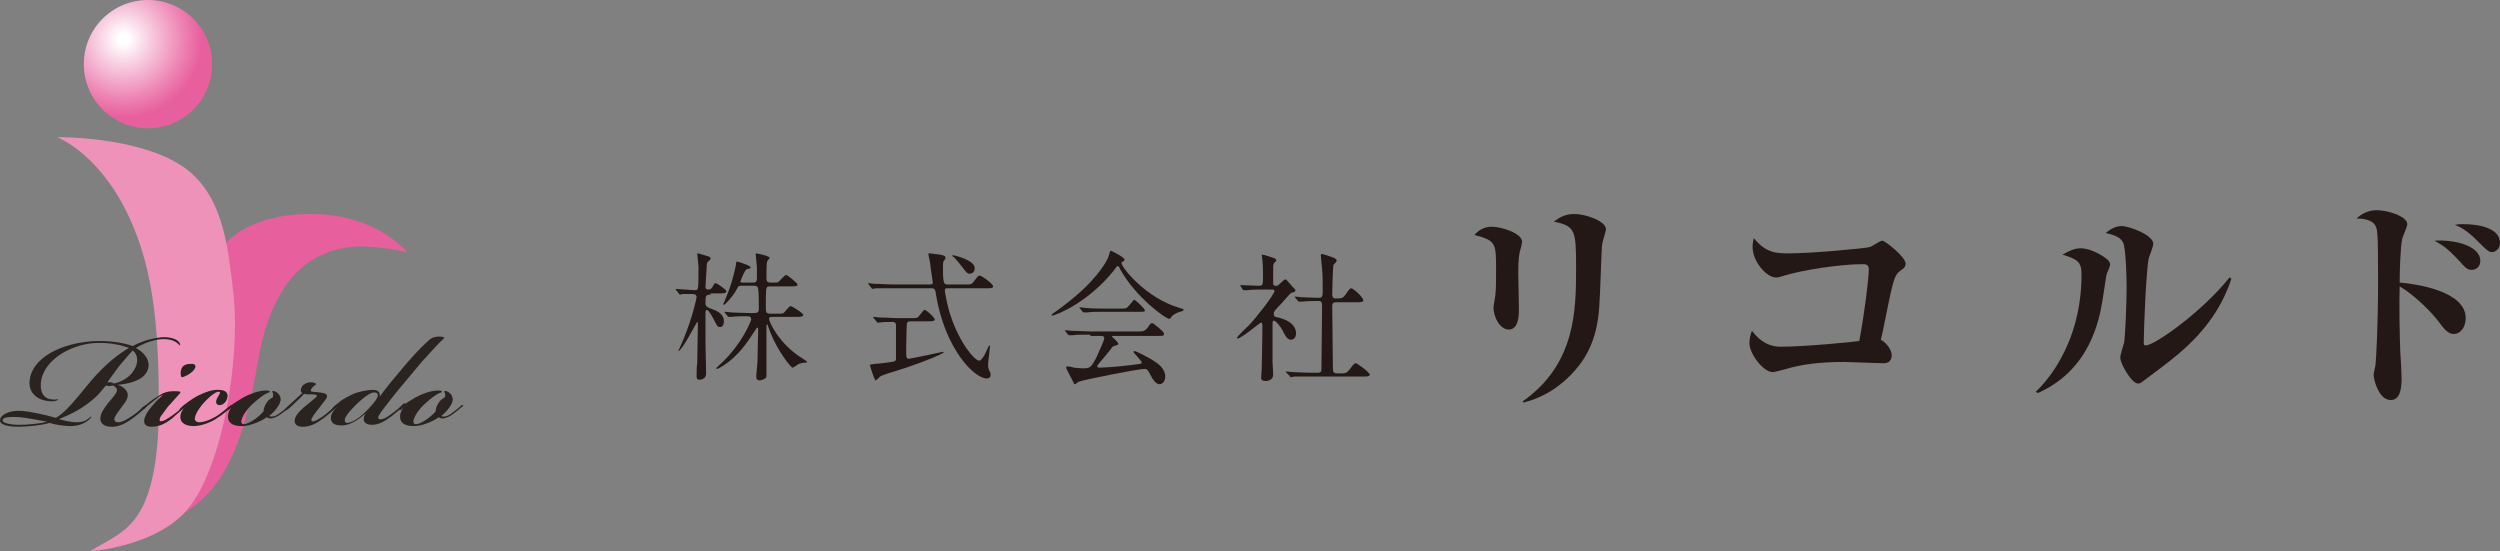 <?xml version="1.0" encoding="utf-8"?>
<!-- Generator: Adobe Illustrator 27.2.0, SVG Export Plug-In . SVG Version: 6.00 Build 0)  -->
<svg version="1.1" id="レイヤー_1" xmlns="http://www.w3.org/2000/svg" xmlns:xlink="http://www.w3.org/1999/xlink" x="0px"
	 y="0px" viewBox="0 0 393.7 86.8" style="enable-background:new 0 0 393.7 86.8;" xml:space="preserve">
<rect x="0" y="0" width="393.7" height="86.8" fill="#808080" stroke="none"/>
<style type="text/css">
	.st0{fill:#E85F9D;}
	.st1{fill:#EE92BA;}
	.st2{fill:url(#SVGID_1_);}
	.st3{fill:#2B2320;}
	.st4{fill:#231815;}
</style>
<g>
	<g>
		<path class="st0" d="M35.4,38.5c0,0,3.5-4.8,13.5-4.8c5.9,0,11.4,1.9,15.2,6c-2.2-0.5-4.5-0.8-6.9-0.9c-10,0-14.8,7.5-16.6,18.2
			c-2.4,14.5-6.2,20.7-12,24L35.4,38.5z"/>
		<path class="st1" d="M22.4,79.9c-2.1,4-4.8,4.8-8.2,6.9c0,0,9.4-0.6,14.6-5.8c5-4.9,8.2-18.7,8.2-30c0-3.3-0.4-6.5-0.8-9.2
			c-0.8-6.3-2.3-10.8-5.5-14c-6.3-6.4-21.7-6.2-21.7-6.2c0,0,7.5,2.8,12.2,14.6c2.5,6.2,3.8,13.8,3.8,26.5
			C25,65.3,25.2,74.5,22.4,79.9z"/>
		
			<radialGradient id="SVGID_1_" cx="648.355" cy="-559.094" r="15.22" gradientTransform="matrix(1 0 0 1 -628.92 565.247)" gradientUnits="userSpaceOnUse">
			<stop  offset="5.494500e-02" style="stop-color:#FFFFFF"/>
			<stop  offset="0.232" style="stop-color:#F9D7E6"/>
			<stop  offset="0.631" style="stop-color:#ED81B2"/>
			<stop  offset="0.813" style="stop-color:#E85F9D"/>
		</radialGradient>
		<path class="st2" d="M33.4,10.1c0,5.6-4.5,10.1-10.1,10.1c-5.6,0-10.1-4.5-10.1-10.1C13.2,4.5,17.7,0,23.3,0
			C28.9,0,33.4,4.5,33.4,10.1z"/>
	</g>
	<g>
		<path class="st3" d="M25.7,53.4c-0.8,0-1.9,0.3-2.7,0.6c-0.7,0.3-1.3,0.6-1.6,0.8c1,0.5,2.7,2,1.7,3.8c-0.8,1.5-3.3,1.9-4.6,2v0
			c0.8,0.2,1.5,0.8,1.6,1.4c0.1,0.6-0.2,1.2-0.8,1.9c-0.6,0.9-1.2,1.5-1.3,2.1c0,0.2,0.1,0.5,0.6,0.5c0.7,0,1.5-0.5,2.5-1.2
			c0.7-0.5,1.1-0.9,1.4-1.2c0.2-0.2,0.4-0.3,0.5-0.2c0.1,0.1,0,0.2-0.2,0.4c-0.4,0.4-1,0.9-1.8,1.5c-0.7,0.5-1.8,1.3-3.1,1.4
			c-1.6,0.1-2.1-0.6-2.1-1.3c0-0.8,0.6-1.6,1.2-2.4c0.6-0.7,1.3-1.5,1.4-1.9c0.1-0.5-0.3-0.7-0.6-0.9c-0.2,0-0.4,0.1-0.6,0.1
			c-0.2,0-0.4-0.1-0.5-0.1c-0.4,0.4-0.8,1-1.3,1.5c-2.4,2.4-5,3.3-6.1,3.8c0.6,0.2,1.9,0.5,2.7,0.5c0.7,0,1.3-0.1,1.8-0.5
			c0.4-0.2,0.4-0.4,0.5-0.4c0.1,0,0.1,0.2-0.3,0.5c-0.8,0.7-1.8,1-3,1c-0.8,0-2.3-0.2-3.2-0.5c-1.3,0.4-3.5,0.6-5,0.6
			c-1.2,0-2.8-0.2-2.8-1c0-0.8,1.3-1.6,3.3-1.5c1.5,0.1,3.7,0.6,5.5,1.1c1.6-0.9,3.1-2.9,5.6-5.9c2.3-2.7,4.5-4.3,5.9-5.1
			c-1-0.4-2.6-0.8-4.7-0.8c-4,0-8.4,2.4-9.1,5.8c-0.3,1.7,0.2,3,1.7,3.1c0.7,0.1,0.8-0.1,0.9,0c0.1,0.1-0.3,0.3-0.9,0.3
			c-2.3,0-3.9-1.4-3.5-3.5c0.6-3.9,6.1-6,11-6c2.3,0,4.1,0.4,5.2,0.8c0.5-0.3,1.5-0.7,2.1-0.9c0.8-0.2,1.8-0.5,2.9-0.5
			c0.9,0,2,0.3,2.3,0.8c0.2,0.2,0.2,0.5,0.1,0.5c-0.1,0,0-0.1-0.3-0.3C27.4,53.6,26.7,53.4,25.7,53.4L25.7,53.4z M3.1,65.7
			c-1.6-0.1-2.7,0-2.7,0.5c0,0.5,1.6,0.7,2.5,0.7c1.5,0,3.6-0.2,4.5-0.5C6.2,66.2,4.2,65.8,3.1,65.7z M18.8,57.6
			c-0.6,0.8-1.3,1.8-1.9,2.6c0.1,0,0.3,0,0.5,0c0.2,0,0.4,0.1,0.5,0.2c1-0.2,2.4-0.8,3.2-2.1c0.8-1.3,0.6-2.5-0.2-3.1
			C20.3,55.8,19.6,56.7,18.8,57.6z"/>
		<path class="st3" d="M24,63.3c-0.5,0.4-0.9,0.7-1.2,1c-0.3,0.2-0.4,0.3-0.5,0.2c-0.1-0.1,0-0.2,0.3-0.4c0.3-0.3,1.4-1.2,2.3-1.7
			c0.8-0.6,1.6-0.8,2.5-0.8c1.1,0,1.2,0.1,0.8,0.5c-0.7,0.8-1.2,1.3-1.8,2c-0.5,0.7-0.9,1.2-1.1,1.5c-0.2,0.4-0.2,0.6-0.1,0.7
			c0.1,0.1,0.4,0,0.7-0.1c0.3-0.2,0.9-0.5,1.4-0.9c0.7-0.5,1-0.8,1.5-1.2c0.2-0.2,0.4-0.3,0.4-0.2c0.1,0.1-0.1,0.3-0.3,0.4
			c-0.4,0.4-1.3,1.1-1.8,1.6c-0.9,0.7-1.9,1.3-3.2,1.3c-0.9,0-1.2-0.4-1.2-0.9c0-0.4,0.2-0.8,0.4-1.2c0.6-1,2.1-2.6,2.6-2.9
			C25.3,62.3,24.7,62.7,24,63.3z M30.2,57.3c0.6,0,0.8,0.4,0.3,1c-0.5,0.6-1.5,1.1-1.9,1.1c-0.2-0.2-0.2-0.9,0-1.4
			C28.9,57.4,29.5,57.3,30.2,57.3L30.2,57.3z"/>
		<path class="st3" d="M30.5,67.1c-1.4,0-2.1-0.6-2.1-1.4c0-0.6,0.3-1.2,0.8-1.7l0,0c-0.1,0.1-0.3,0.3-0.4,0.4
			c-0.3,0.2-0.4,0.3-0.5,0.2c-0.1-0.1,0-0.2,0.2-0.4c0.4-0.4,0.7-0.6,1.1-0.9c0.3-0.2,1-0.7,1.6-1c1-0.5,2.3-1,3.3-0.9
			c1,0,1.5,0.5,1.3,1.2c-0.1,0.7-0.7,1.2-1.2,1.2c-0.6,0-0.7-0.5-0.4-1.1c0.4-0.7,0.6-0.9,0.3-1c-0.3-0.1-1.1,0.4-2,1.3
			c-0.8,0.8-1.7,2-1.8,2.8c-0.1,0.4,0.2,0.7,0.7,0.7c0.4,0,1.5-0.2,2.9-1.1c0.6-0.4,1.3-1,1.8-1.4c0.2-0.2,0.3-0.2,0.4-0.2
			c0.1,0.1,0,0.2-0.3,0.5c-0.4,0.3-1.1,1-1.8,1.4C33.5,66.4,31.8,67.1,30.5,67.1L30.5,67.1z"/>
		<path class="st3" d="M36.3,64.3c-0.3,0.3-0.4,0.3-0.5,0.3c-0.1-0.1,0.1-0.2,0.2-0.4c0.3-0.3,0.7-0.6,1-0.8
			c0.3-0.2,0.8-0.5,1.3-0.8c0.9-0.5,2.4-1.1,3.5-1.1c0.4,0,0.7,0,0.7,0.2c0,0.1-0.2,0.1-0.4,0.2c-0.7,0.3-1.4,0.9-2.3,1.7
			c-0.9,0.8-1.8,2.1-1.8,2.8c0,0.2,0.1,0.4,0.4,0.4c0.7,0,2.1-0.9,3.1-2c0-0.3,0.1-0.8,0.5-1.4c0.3-0.5,0.8-0.7,1-0.9
			c0-0.2,0-0.4,0-0.5c-0.1-0.3-0.2-0.4-0.1-0.4c0.1-0.1,0.4,0,0.7,0.2c0.3,0.2,0.6,0.6,0.6,1.1c0,0.7-0.8,1.8-1.8,2.6
			c0.1,0.1,0.3,0.1,0.4,0.1c0.4,0,0.8-0.2,1.2-0.5c0.6-0.4,1-0.8,1.4-1.1c0.2-0.2,0.3-0.3,0.4-0.2c0.1,0.1,0,0.2-0.2,0.3
			c-0.3,0.3-0.9,0.8-1.5,1.2c-0.4,0.3-0.9,0.5-1.4,0.6c-0.2,0-0.6-0.1-0.7-0.2c-0.8,0.6-2.6,1.4-3.9,1.4c-1.6,0-2.2-0.6-2.2-1.5
			c0-0.6,0.3-1.2,0.8-1.8l0,0C36.7,63.9,36.6,64.1,36.3,64.3z"/>
		<path class="st3" d="M51.5,62.4c0,0.4-0.5,0.8-1.2,1.8c-0.4,0.5-0.8,1-1.1,1.5c-0.2,0.3-0.2,0.5-0.1,0.6c0.1,0.1,0.4,0.1,0.7-0.1
			c0.4-0.2,0.9-0.5,1.4-0.9c0.7-0.6,1.1-0.9,1.5-1.3c0.1-0.1,0.3-0.3,0.4-0.2c0.1,0.1-0.1,0.3-0.3,0.5c-0.4,0.4-1.1,1-1.9,1.6
			c-0.7,0.5-1.7,1.2-2.9,1.3c-1.2,0.1-1.6-0.4-1.6-0.9c0-0.7,0.6-1.4,1.4-2.1c0.8-0.7,2-1.6,2.1-1.8c0.1-0.3-0.5-0.3-1.3-0.3
			c-0.4,0-0.6,0-0.7-0.1c-0.3,0.3-0.7,0.8-1.2,1.2c-0.5,0.5-0.9,0.9-1.3,1.2c-0.3,0.2-0.4,0.3-0.5,0.2c-0.1-0.1,0-0.2,0.2-0.4
			c0.4-0.4,0.8-0.7,1.3-1.2c0.4-0.4,0.9-0.8,1.2-1.1c-0.3-0.2-0.3-0.6,0-1.1c0.2-0.3,0.8-0.6,1.3-0.6c0.4,0,0.8,0.1,0.9,0.3
			c-0.2,0.2-0.4,0.3-0.6,0.5c-0.4,0.5-0.3,0.7,0.1,0.7C50.3,61.8,51.5,61.8,51.5,62.4L51.5,62.4z"/>
		<path class="st3" d="M58.8,61.4c0.9,0,1.1,0.6,1,1.1l0,0c1-1.5,2.5-3.2,4-5c1.1-1.3,2.2-2.5,3.6-3.8c0.4-0.4,0.9-0.7,1.8-0.7
			c0.4,0,0.7,0.1,0.8,0.2c-0.9,0.8-2.4,2.5-3.6,3.8c-1,1.2-2.1,2.5-4,4.8c-1,1.3-2.5,3.1-2.7,3.6c-0.2,0.3-0.2,0.5,0,0.6
			c0.2,0.1,0.5,0,0.8-0.1c0.3-0.1,0.9-0.5,1.4-0.9c0.7-0.5,1.2-1,1.5-1.3c0.1-0.1,0.3-0.3,0.4-0.2c0.1,0.1-0.1,0.3-0.3,0.5
			c-0.4,0.4-1.3,1.1-1.9,1.6c-1.1,0.8-2,1.3-3,1.3c-0.8,0-1.2-0.3-1.3-0.7c-0.1-0.4,0.1-0.8,0.3-1.1l0,0c-0.8,0.7-2.3,1.9-3.8,1.9
			c-1,0-1.7-0.3-1.7-1.2c0-0.5,0.4-1.2,1-1.8l0,0c0,0-0.2,0.2-0.4,0.3c-0.2,0.2-0.3,0.2-0.4,0.2c-0.1-0.1,0.1-0.3,0.3-0.5
			c0.2-0.2,0.8-0.6,1.1-0.9c0.6-0.4,1.2-0.7,2-1.1C56.5,61.7,57.7,61.4,58.8,61.4z M58.9,61.8c-0.6,0-1.8,0.9-2.9,2
			c-1.2,1.2-1.8,2-1.7,2.5c0,0.2,0.2,0.3,0.4,0.3c0.6,0,1.8-0.7,2.6-1.5c1-0.9,2.2-2.3,2.2-2.8C59.5,61.9,59.3,61.8,58.9,61.8
			L58.9,61.8z"/>
		<path class="st3" d="M63.4,64.3c-0.3,0.3-0.4,0.3-0.5,0.3c-0.1-0.1,0.1-0.2,0.2-0.4c0.3-0.3,0.7-0.6,1-0.8
			c0.3-0.2,0.8-0.5,1.3-0.8c0.9-0.5,2.4-1.1,3.5-1.1c0.4,0,0.7,0,0.7,0.2c0,0.1-0.2,0.1-0.4,0.2c-0.7,0.3-1.4,0.9-2.3,1.7
			c-0.9,0.8-1.8,2.1-1.8,2.8c0,0.2,0.1,0.4,0.4,0.4c0.7,0,2.1-0.9,3.1-2c0-0.3,0.1-0.8,0.5-1.4c0.3-0.5,0.8-0.7,1-0.9
			c0-0.2,0-0.4,0-0.5c-0.1-0.3-0.2-0.4-0.1-0.4c0.1-0.1,0.4,0,0.7,0.2c0.3,0.2,0.6,0.6,0.6,1.1c0,0.7-0.8,1.8-1.8,2.6
			c0.1,0.1,0.3,0.1,0.4,0.1c0.4,0,0.8-0.2,1.2-0.5c0.6-0.4,1-0.8,1.4-1.1c0.2-0.2,0.3-0.3,0.4-0.2c0.1,0.1,0,0.2-0.2,0.3
			c-0.4,0.3-0.9,0.8-1.5,1.2c-0.4,0.3-0.9,0.5-1.4,0.6c-0.3,0-0.6-0.1-0.7-0.2c-0.8,0.6-2.6,1.4-3.9,1.4c-1.6,0-2.2-0.6-2.2-1.5
			c0-0.6,0.3-1.2,0.8-1.8l0,0C63.8,63.9,63.6,64.1,63.4,64.3z"/>
	</g>
</g>
<g>
	<g>
		<g>
			<path class="st4" d="M234.9,35.7c1.5,0,4.8,1,4.8,2.4c0,0.2-0.3,1.4-0.4,1.7c-0.2,1-0.2,2.4-0.2,3.4c0,0.9,0.1,4.7,0.1,5.5
				s0,3.2-1.6,3.2c-1.3,0-2.4-1.8-2.4-3.5c0-0.3,0.3-1.8,0.3-2c0.1-0.9,0.1-2.4,0.1-3.9c0-4.2,0-4.6-3.4-5.5
				C232.8,36.3,233.7,35.7,234.9,35.7z M239.8,63.2c8.4-5.9,8.4-14.5,8.4-21.1c0-5.8-0.1-6.5-3.5-7.2c0.7-0.5,1.6-1.2,3.2-1.2
				c1.8,0,5,1.1,5,2.4c0,0.4-0.6,2.1-0.6,2.4c-0.1,0.6-0.3,7.8-0.4,8.9c-0.2,5.4-1.7,9-5.1,12.2c-3,2.8-5.8,3.5-6.9,3.8L239.8,63.2z
				"/>
			<path class="st4" d="M297.9,55.9c0,1.3-1,1.3-1.3,1.3c-1,0-5.3-0.2-6.2-0.2c-3.9,0-6.8,0.4-9.1,1.1c-0.4,0.1-1.8,0.5-2.1,0.5
				c-1.6,0-3.7-3-3.7-4.5c0-0.9,0.2-1.5,0.4-2c1.5,2,3.1,2.5,4.5,2.5c4,0,11.9-0.8,12.4-0.9c0.8-4.2,1.5-9.8,1.5-11.3
				c0-0.8-0.6-0.8-1-0.8c-3.4,0-9.4,0.9-12.3,1.8c-0.9,0.3-1,0.3-1.3,0.3c-1.5,0-3.7-2.5-3.7-4.8c0-0.6,0.1-1,0.2-1.4
				c1.9,2.4,3.7,2.4,5.5,2.4c3.7,0,12.1-0.8,12.8-1c0.3-0.1,1.6-1,1.9-1c0.5,0,3.7,2.6,3.7,3.6c0,0.5-0.3,0.8-0.8,1.1
				c-0.6,0.5-0.9,0.7-1.5,3.3c-0.3,1.2-1.3,6.5-1.6,7.6C297.1,54,297.9,55.1,297.9,55.9z"/>
			<path class="st4" d="M320.6,61.7c0.7-0.7,7.2-6.7,7.2-18.5c0-2.1-0.8-2.4-3-3.1c1.4-0.8,2.1-1,2.9-1c1.6,0,3.7,1.3,4.2,1.8
				c0.2,0.2,0.4,0.4,0.4,0.8c0,0.3-0.6,1.5-0.6,1.7c-0.1,0.6-0.5,3.4-0.6,3.9c-0.5,3.1-2,11-10.2,14.6L320.6,61.7z M351.4,43.9
				c-2.4,7.4-7.9,11.6-11.2,14.1c-0.4,0.3-2.4,1.8-2.8,2.1c-0.3,0.2-0.4,0.3-0.7,0.3c-1,0-2.8-3.1-2.8-4.1c0-0.4,0.5-2,0.6-2.3
				c0.2-1.1,0.4-6.6,0.4-8.8c0-1.4-0.1-6.3-0.6-7.1c-0.5-0.9-1.8-1.2-2.7-1.4c0.5-0.4,1.4-1.1,2.5-1.1c1.2,0,5,1.4,5,2.8
				c0,0.4-0.6,1.9-0.7,2.2c-0.4,1.6-0.8,11.1-0.8,13.3c0,0.3,0,0.5,0.3,0.5c1.4,0,8.9-5.3,13.2-10.7L351.4,43.9z"/>
			<path class="st4" d="M388.3,50.1c0,1.4-0.8,2.5-1.9,2.5c-0.9,0-1.6-0.9-2.4-2c-1.3-1.7-4-4.3-6.1-5.5c-0.1,2.2,0,8.2,0.1,10.4
				c0.1,1.3,0.2,3.3,0.2,4c0,1,0,3.5-1.7,3.5c-1.9,0-2.7-3.2-2.7-4c0-0.3,0.3-1.4,0.3-1.6c0.1-1,0.4-6.2,0.4-13.2
				c0-8-0.1-8.1-0.5-8.8c-0.6-0.9-2.2-1-2.9-1c0.8-0.7,1.8-1.3,3.2-1.3c1.8,0,4.8,1,4.8,2.2c0,0.4-0.7,1.9-0.8,2.3
				c-0.3,1.4-0.4,5.3-0.4,6.9C380.4,44.7,388.3,45.8,388.3,50.1z M390.6,41.1c0,0.9-0.7,1.4-1.3,1.4c-0.8,0-1-0.3-2.1-1.5
				c-1.5-1.6-2.2-2.2-3.8-3.1C386.3,37.7,390.6,38.6,390.6,41.1z M387.9,35.3c0.7,0,5.8,0,5.8,3c0,0.9-0.8,1.4-1.2,1.4
				c-0.5,0-0.6,0-2.5-1.9c-1.6-1.6-2.5-2-3.4-2.4C387.2,35.3,387.4,35.3,387.9,35.3z"/>
		</g>
	</g>
	<g>
		<path class="st4" d="M111.9,46.4c-0.8,0-0.8,0.2-0.8,1.4c0,0.4,0.2,0.6,1.1,0.9c0.6,0.2,1.8,0.7,1.8,1.9c0,0.1,0,0.9-0.6,0.9
			c-0.4,0-0.5-0.2-1-1.2c-0.2-0.4-0.8-1.5-1.1-1.5c-0.1,0-0.2,0.1-0.2,0.5c0,0.7,0,4,0,4.6c0,0.8,0.1,4.2,0.1,4.9c0,1-1,1-1,1
			c-0.3,0-0.5-0.1-0.5-0.5c0-0.2,0-1.8,0.1-2c0-0.5,0.1-5.6,0.1-6.3c0,0,0-0.3-0.1-0.3c-0.1,0-2.4,4.6-3,4.6c0,0,0,0,0,0
			c0,0,0.7-1.5,0.8-1.8c1.5-3.6,2.1-6.6,2.1-6.7c0-0.5-0.5-0.5-0.7-0.5c-0.2,0-1.1,0-1.5,0c-0.1,0-0.3,0.1-0.4,0.1
			c-0.1,0-0.1-0.1-0.2-0.2l-0.4-0.5c-0.1-0.1-0.1-0.1-0.1-0.1c0,0,0-0.1,0.1-0.1c0.4,0,2.4,0.2,2.9,0.2c0.6,0,0.6,0,0.6-3.7
			c0-0.3-0.2-1.9-0.2-2c0,0,0-0.1,0.1-0.1c0.2,0,1.3,0.4,1.4,0.4c0.4,0.1,0.6,0.2,0.6,0.4c0,0.2-0.1,0.2-0.3,0.4
			c-0.2,0.2-0.3,0.3-0.3,0.7c0,0.4-0.2,3.2-0.2,3.4c0,0.1,0,0.4,0.5,0.4c0.4,0,0.5-0.3,0.6-0.4c0.2-0.4,0.3-0.6,0.5-0.6
			c0.2,0,1.7,1,1.7,1.3c0,0.3-0.5,0.3-1,0.3H111.9z M121.7,49.9c-0.2,0-0.6,0-0.6,0.3c0,0.4,1.5,3.9,5.2,6.2
			c0.3,0.2,0.8,0.5,0.8,0.6c0,0.1-0.2,0.1-0.2,0.1c-0.4,0-0.8,0.1-1.1,0.2c-0.2,0.1-0.8,0.6-1,0.6c-0.2,0-2.3-2.5-3.5-5.6
			c-0.1-0.2-0.3-0.9-0.4-1.1c0,0,0-0.1-0.1-0.1c-0.1,0-0.1,0.1-0.1,0.2c0,1.2,0,6.5,0,7.6c0,0.4,0,0.6-0.2,0.7
			c-0.3,0.2-0.7,0.3-0.9,0.3c-0.3,0-0.5-0.2-0.5-0.5c0-0.8,0.2-2,0.2-2.8c0-1.1,0.1-4.6,0.1-4.6c0-0.3,0-0.4-0.1-0.4
			c-0.1,0-0.1,0-0.3,0.3c-1.3,2-2.7,4.2-5.3,5.8c-0.2,0.1-0.6,0.4-0.8,0.4c0,0-0.1,0-0.1-0.1c0-0.1,0.6-0.6,0.8-0.8
			c3.3-3.1,4.7-6.7,4.7-6.9c0-0.5-0.4-0.5-0.8-0.5c-0.5,0-1.7,0-2.2,0.1c-0.1,0-0.4,0-0.5,0c-0.1,0-0.1,0-0.2-0.1l-0.4-0.5
			c-0.1-0.1-0.1-0.1-0.1-0.2c0,0,0,0,0.1,0c0.2,0,0.8,0.1,1,0.1c0.2,0,1.8,0.1,2.8,0.1h0.7c0.6,0,0.8-0.1,0.8-0.7
			c0-0.5,0-2.7-0.1-3.1c0-0.3-0.2-0.5-0.6-0.5h-2c-0.5,0-0.5,0-0.8,0.6c-0.6,1.1-1.8,2.4-2,2.4c0,0-0.1,0-0.1-0.1
			c0,0,0.6-1.4,0.7-1.7c0.9-2.3,1.2-4.1,1.3-4.5c0-0.5,0.1-0.5,0.2-0.5c0.1,0,2.1,0.6,2.1,0.9c0,0.2-0.2,0.2-0.6,0.3
			c-0.2,0.1-0.2,0.2-0.6,0.9c-0.1,0.3-0.4,1-0.4,1c0,0.2,0.2,0.2,0.3,0.2h1.7c0.2,0,0.6,0,0.6-0.6c0-0.3,0-1.6,0-1.8
			c0-0.3-0.2-1.9-0.2-2.1c0,0,0-0.1,0.1-0.1c0.1,0,2.1,0.4,2.1,0.7c0,0.1-0.4,0.5-0.4,0.6c-0.1,0.3-0.1,2.2-0.1,2.6
			c0,0.6,0.2,0.7,0.7,0.7h0.5c0.5,0,0.7,0,0.8-0.2c0.2-0.2,0.9-1,1.1-1c0.2,0,1.8,1.3,1.8,1.5c0,0.3-0.4,0.3-1.2,0.3h-3.1
			c-0.3,0-0.5,0-0.6,0.3c-0.1,0.2-0.1,2.4-0.1,2.9c0,0.8,0,1.1,0.7,1.1h1c0.9,0,1,0,1.2-0.2c0.2-0.2,0.8-1,1-1c0.2,0,2,1.1,2,1.4
			c0,0.3-0.5,0.3-1.2,0.3H121.7z"/>
		<path class="st4" d="M146.4,44.8c0.4,0,0.5-0.1,0.5-0.3c0-0.2-0.4-2.5-0.4-2.9c0-0.2-0.3-1.4-0.3-1.6c0-0.1,0.1-0.1,0.2-0.1
			c0.2,0,0.9,0.1,1.6,0.2c0.6,0.1,0.9,0.2,0.9,0.5c0,0.1,0,0.1-0.2,0.4c-0.2,0.2-0.2,0.4-0.2,1.4c0,2.4,0.2,2.4,0.8,2.4h2.6
			c1,0,1.1,0,1.4-0.4c0.7-0.9,0.7-1,1-1c0.3,0,2.1,1.3,2.1,1.7c0,0.3-0.4,0.3-1.2,0.3h-5.9c-0.4,0-0.5,0-0.5,0.4
			c0,0.2,0.4,2.5,0.9,3.9c1.4,4.3,3.8,7.1,4.5,7.1c0.3,0,0.7-0.6,1-1.2c0.1-0.2,0.5-1.2,0.6-1.2c0.1,0,0.1,0.1,0.1,0.2
			c0,0.1-0.3,2.5-0.3,2.9c0,0.4,0.1,0.6,0.2,0.9c0.2,0.3,0.2,0.4,0.2,0.6c0,0.5-0.3,0.6-0.6,0.6c-2,0-6.6-4.7-8-13.2
			c-0.1-0.8-0.2-1-0.7-1h-6c-0.5,0-2,0-2.8,0c-0.1,0-0.4,0.1-0.5,0.1c-0.1,0-0.1-0.1-0.2-0.2l-0.4-0.5c-0.1-0.1-0.1-0.1-0.1-0.1
			c0,0,0-0.1,0.1-0.1c0.2,0,0.8,0.1,1,0.1c1,0,2,0.1,3,0.1H146.4z M143.4,50.6c-0.2,0-0.5,0-0.6,0.4c0,0.2-0.1,2.6-0.1,3.9
			c0,1.3,0,1.6,0.4,1.6c0.3,0,5.4-1.1,5.4-1.1c0,0,0.1,0,0.1,0.1c0,0.2-3.2,1.5-5.9,2.4c-3.2,1-3.8,1.2-4.1,1.4
			c-0.1,0.1-0.6,0.6-0.7,0.6c-0.2,0-0.9-2.3-0.9-2.4c0-0.1,0.1-0.1,0.8-0.2c0.4,0,2.9-0.3,3.1-0.4c0.1-0.1,0.2-0.2,0.2-0.3
			c0-0.2,0-2.9,0-3.2c0-0.2,0-2.1,0-2.2c0-0.5-0.4-0.5-0.6-0.5c-0.8,0-1.6,0-2,0.1c0,0-0.3,0-0.3,0c-0.1,0-0.1-0.1-0.2-0.2l-0.4-0.5
			c-0.1-0.1-0.1-0.1-0.1-0.2c0,0,0,0,0.1,0c0.2,0,0.8,0.1,1,0.1c1,0,2,0.1,3,0.1h1.8c0.6,0,0.9,0,1.1-0.1c0.2-0.1,0.9-1.2,1.1-1.2
			c0.3,0,1.6,1.2,1.6,1.5c0,0.3-0.4,0.3-1.2,0.3H143.4z M150.1,40.2c0.3,0,3.4,0.8,3.4,2c0,0.9-0.7,0.9-0.9,0.9
			c-0.2,0-0.3-0.1-0.8-0.7c-0.4-0.5-1.3-1.7-1.7-2c-0.1,0-0.2-0.1-0.1-0.2C149.9,40.2,150,40.2,150.1,40.2z"/>
		<path class="st4" d="M165.6,49.6c0-0.1,0.1-0.1,0.3-0.3c0.2-0.1,2-1.4,3.4-2.6c3.8-3.2,5.2-5.9,5.3-6.4c0.2-0.7,0.2-0.8,0.4-0.8
			c0,0,2.1,1,2.1,1.4c0,0.1,0,0.1-0.3,0.3c-0.1,0.1-0.2,0.1-0.2,0.2c0,0.7,3.9,5.6,9.2,7.1c0.6,0.2,0.6,0.2,0.6,0.3
			c0,0.1-0.1,0.2-0.6,0.3c-0.3,0.1-1.1,0.4-1.4,0.9c-0.1,0.2-0.2,0.2-0.3,0.2c-0.5,0-5.2-3.3-7.7-7.8c-0.2-0.5-0.3-0.5-0.4-0.5
			c-0.1,0-0.4,0.4-0.6,0.7c-3.9,4.9-8.9,7-9.7,7.1C165.7,49.7,165.6,49.8,165.6,49.6z M171.7,52.7c-1.6,0-2.2,0-2.8,0.1
			c-0.1,0-0.4,0-0.5,0c-0.1,0-0.1,0-0.2-0.1l-0.4-0.5c0-0.1-0.1-0.1-0.1-0.2c0,0,0,0,0.1,0c0.2,0,0.8,0.1,1,0.1c1.1,0,2.3,0.1,3,0.1
			h7.3c0.9,0,1.2,0,1.7-0.7c0.3-0.5,0.4-0.6,0.6-0.6c0.2,0,0.2,0,0.8,0.5c1.1,0.9,1.1,1,1.1,1.2c0,0.3-0.1,0.3-1.1,0.3h-6.8
			c-0.2,0-0.3,0-0.3,0.1c0,0,1,0.9,1,1.1c0,0.2,0,0.2-0.7,0.4c-0.2,0.1-0.2,0.1-0.8,0.9c-0.5,0.6-1.4,1.7-1.5,1.8
			c-0.1,0.1-0.3,0.3-0.3,0.5c0,0.2,0.3,0.2,0.4,0.2c0.3,0,2.4-0.1,4.8-0.4c1.6-0.2,1.8-0.2,1.8-0.4c0-0.3-1.3-1.5-1.3-1.7
			c0-0.1,0.1-0.1,0.2-0.1c0.3,0,2.5,1.2,2.8,1.4c0.6,0.4,2,1.2,2,2.6c0,0.7-0.4,1.2-0.9,1.2c-0.6,0-1.1-0.8-1.5-1.6
			c-0.4-0.8-0.6-0.8-0.9-0.8c-1,0-9.5,1.7-10.3,2c-0.1,0-0.5,0.4-0.6,0.4c-0.1,0-0.2,0-0.2-0.2c-0.4-0.8-1.2-2.2-1.2-2.4
			c0-0.2,0.1-0.2,0.2-0.2c0.2,0,0.8,0.1,1,0.2c0.3,0,0.9,0.1,1.3,0.1c1.2,0,1.4,0,2.3-1.8c0.5-1.1,1.2-2.7,1.2-2.9
			c0-0.4-0.3-0.4-0.7-0.4H171.7z M176.3,48.6c1.1,0,1.1,0,1.6-0.6c0.4-0.4,0.6-0.8,0.7-0.8c0.2,0,1.7,1.4,1.7,1.7
			c0,0.2-0.1,0.2-1.2,0.2H174c-1.4,0-2,0-2.8,0.1c-0.1,0-0.4,0-0.5,0c-0.1,0-0.1,0-0.2-0.1l-0.4-0.5c-0.1-0.1-0.1-0.1-0.1-0.2
			c0,0,0,0,0.1,0c0.2,0,0.8,0.1,1,0.1c1.1,0.1,2.2,0.1,3,0.1H176.3z"/>
		<path class="st4" d="M195.4,45.1c-0.1-0.1-0.1-0.1-0.1-0.2c0,0,0.1,0,0.1,0c0.4,0,2.5,0.1,2.9,0.1c0.6,0,0.6-0.2,0.6-1.6
			c0-0.3,0-1.6-0.1-2.5c0-0.1-0.1-0.6-0.1-0.8c0,0,0.1,0,0.1,0c0.2,0,1.8,0.5,2,0.6c0.1,0.1,0.2,0.2,0.2,0.3c0,0.1-0.4,0.4-0.4,0.5
			c-0.1,0.2-0.1,0.3-0.1,1.2v1.9c0,0.3,0.1,0.4,0.4,0.4c0.2,0,0.4,0,0.5-0.2c0.2-0.1,0.8-0.8,1-0.8c0.1,0,0.3,0.1,0.3,0.2
			c0.3,0.3,0.7,0.8,0.8,0.9c0.5,0.5,0.5,0.5,0.5,0.6c0,0.2-0.1,0.2-0.2,0.3c-0.1,0-0.4,0.1-0.4,0.1c-0.3,0.1-1.7,1.9-2.1,2.2
			c-0.6,0.7-0.7,0.7-0.7,1.1c0,0.5,0.2,0.5,0.7,0.6c0.8,0.2,2.8,0.8,2.8,2.5c0,0.7-0.4,1-0.8,1c-0.5,0-0.8-0.4-1.4-1.6
			c-0.1-0.2-0.9-1.4-1.3-1.4c-0.2,0-0.2,0.3-0.2,0.6c0,0.8,0,4.9,0,5.9c0,0.3,0.1,1.7,0.1,2c0,0.7-0.6,1-1.2,1
			c-0.5,0-0.7-0.2-0.7-0.5c0-0.2,0.1-1.2,0.1-1.5c0-1.6,0.1-4,0.1-6.6c0-0.2,0-0.6-0.2-0.6c-0.2,0-3.1,2.5-3.7,2.5
			c0,0-0.1,0-0.1-0.1c0-0.2,1.6-1.7,1.9-2c0.9-0.9,4-4.8,4-5.4c0-0.2-0.2-0.2-0.4-0.2H199c-0.9,0-1.8,0-2.6,0.1c-0.1,0-0.4,0-0.5,0
			c-0.1,0-0.1,0-0.2-0.1L195.4,45.1z M202.6,58.7c-0.1-0.1-0.1-0.1-0.1-0.1c0,0,0-0.1,0.1-0.1c0.1,0,0.8,0.1,1,0.1
			c0.6,0,1.8,0.1,3,0.1h0.9c0.2,0,0.6,0,0.6-0.5c0-0.4,0.1-8.9,0.1-10.1c0-0.2,0-0.7-0.5-0.7c-0.6,0-1.8,0-2.6,0.1
			c-0.1,0-0.4,0-0.5,0c-0.1,0-0.1,0-0.2-0.1l-0.4-0.5c-0.1-0.1-0.1-0.1-0.1-0.2c0,0,0,0,0.1,0c0,0,0.8,0.1,0.9,0.1
			c0.2,0,2,0.1,2.8,0.1c0.5,0,0.6-0.3,0.6-0.9c0-2,0-3-0.2-4.7c0-0.2-0.1-1-0.1-1.1c0-0.1,0-0.2,0.2-0.2c0.1,0,1.4,0.4,1.6,0.5
			c0.2,0.1,0.7,0.2,0.7,0.6c0,0.1-0.4,0.5-0.5,0.6c-0.1,0.3-0.2,4-0.2,4.6c0,0.3,0,0.7,0.5,0.7c1,0,1.1,0,1.6-0.6
			c0.6-0.9,0.7-1,0.9-1c0.3,0,1.9,1.4,1.9,1.9c0,0.3-0.5,0.3-1.2,0.3h-3.1c-0.6,0-0.6,0.3-0.6,0.7c0,1.3,0.1,7.8,0.1,9.3
			c0,0.8,0,1.2,0.6,1.2h0.8c0.4,0,0.8,0,1.3-0.7c0.6-0.8,0.7-0.9,0.9-0.9c0.2,0,2.2,1.4,2.2,1.8c0,0.3-0.5,0.3-1.2,0.3h-7.9
			c-0.5,0-2,0-2.8,0c-0.1,0-0.4,0.1-0.5,0.1c-0.1,0-0.1,0-0.2-0.2L202.6,58.7z"/>
	</g>
</g>
</svg>
